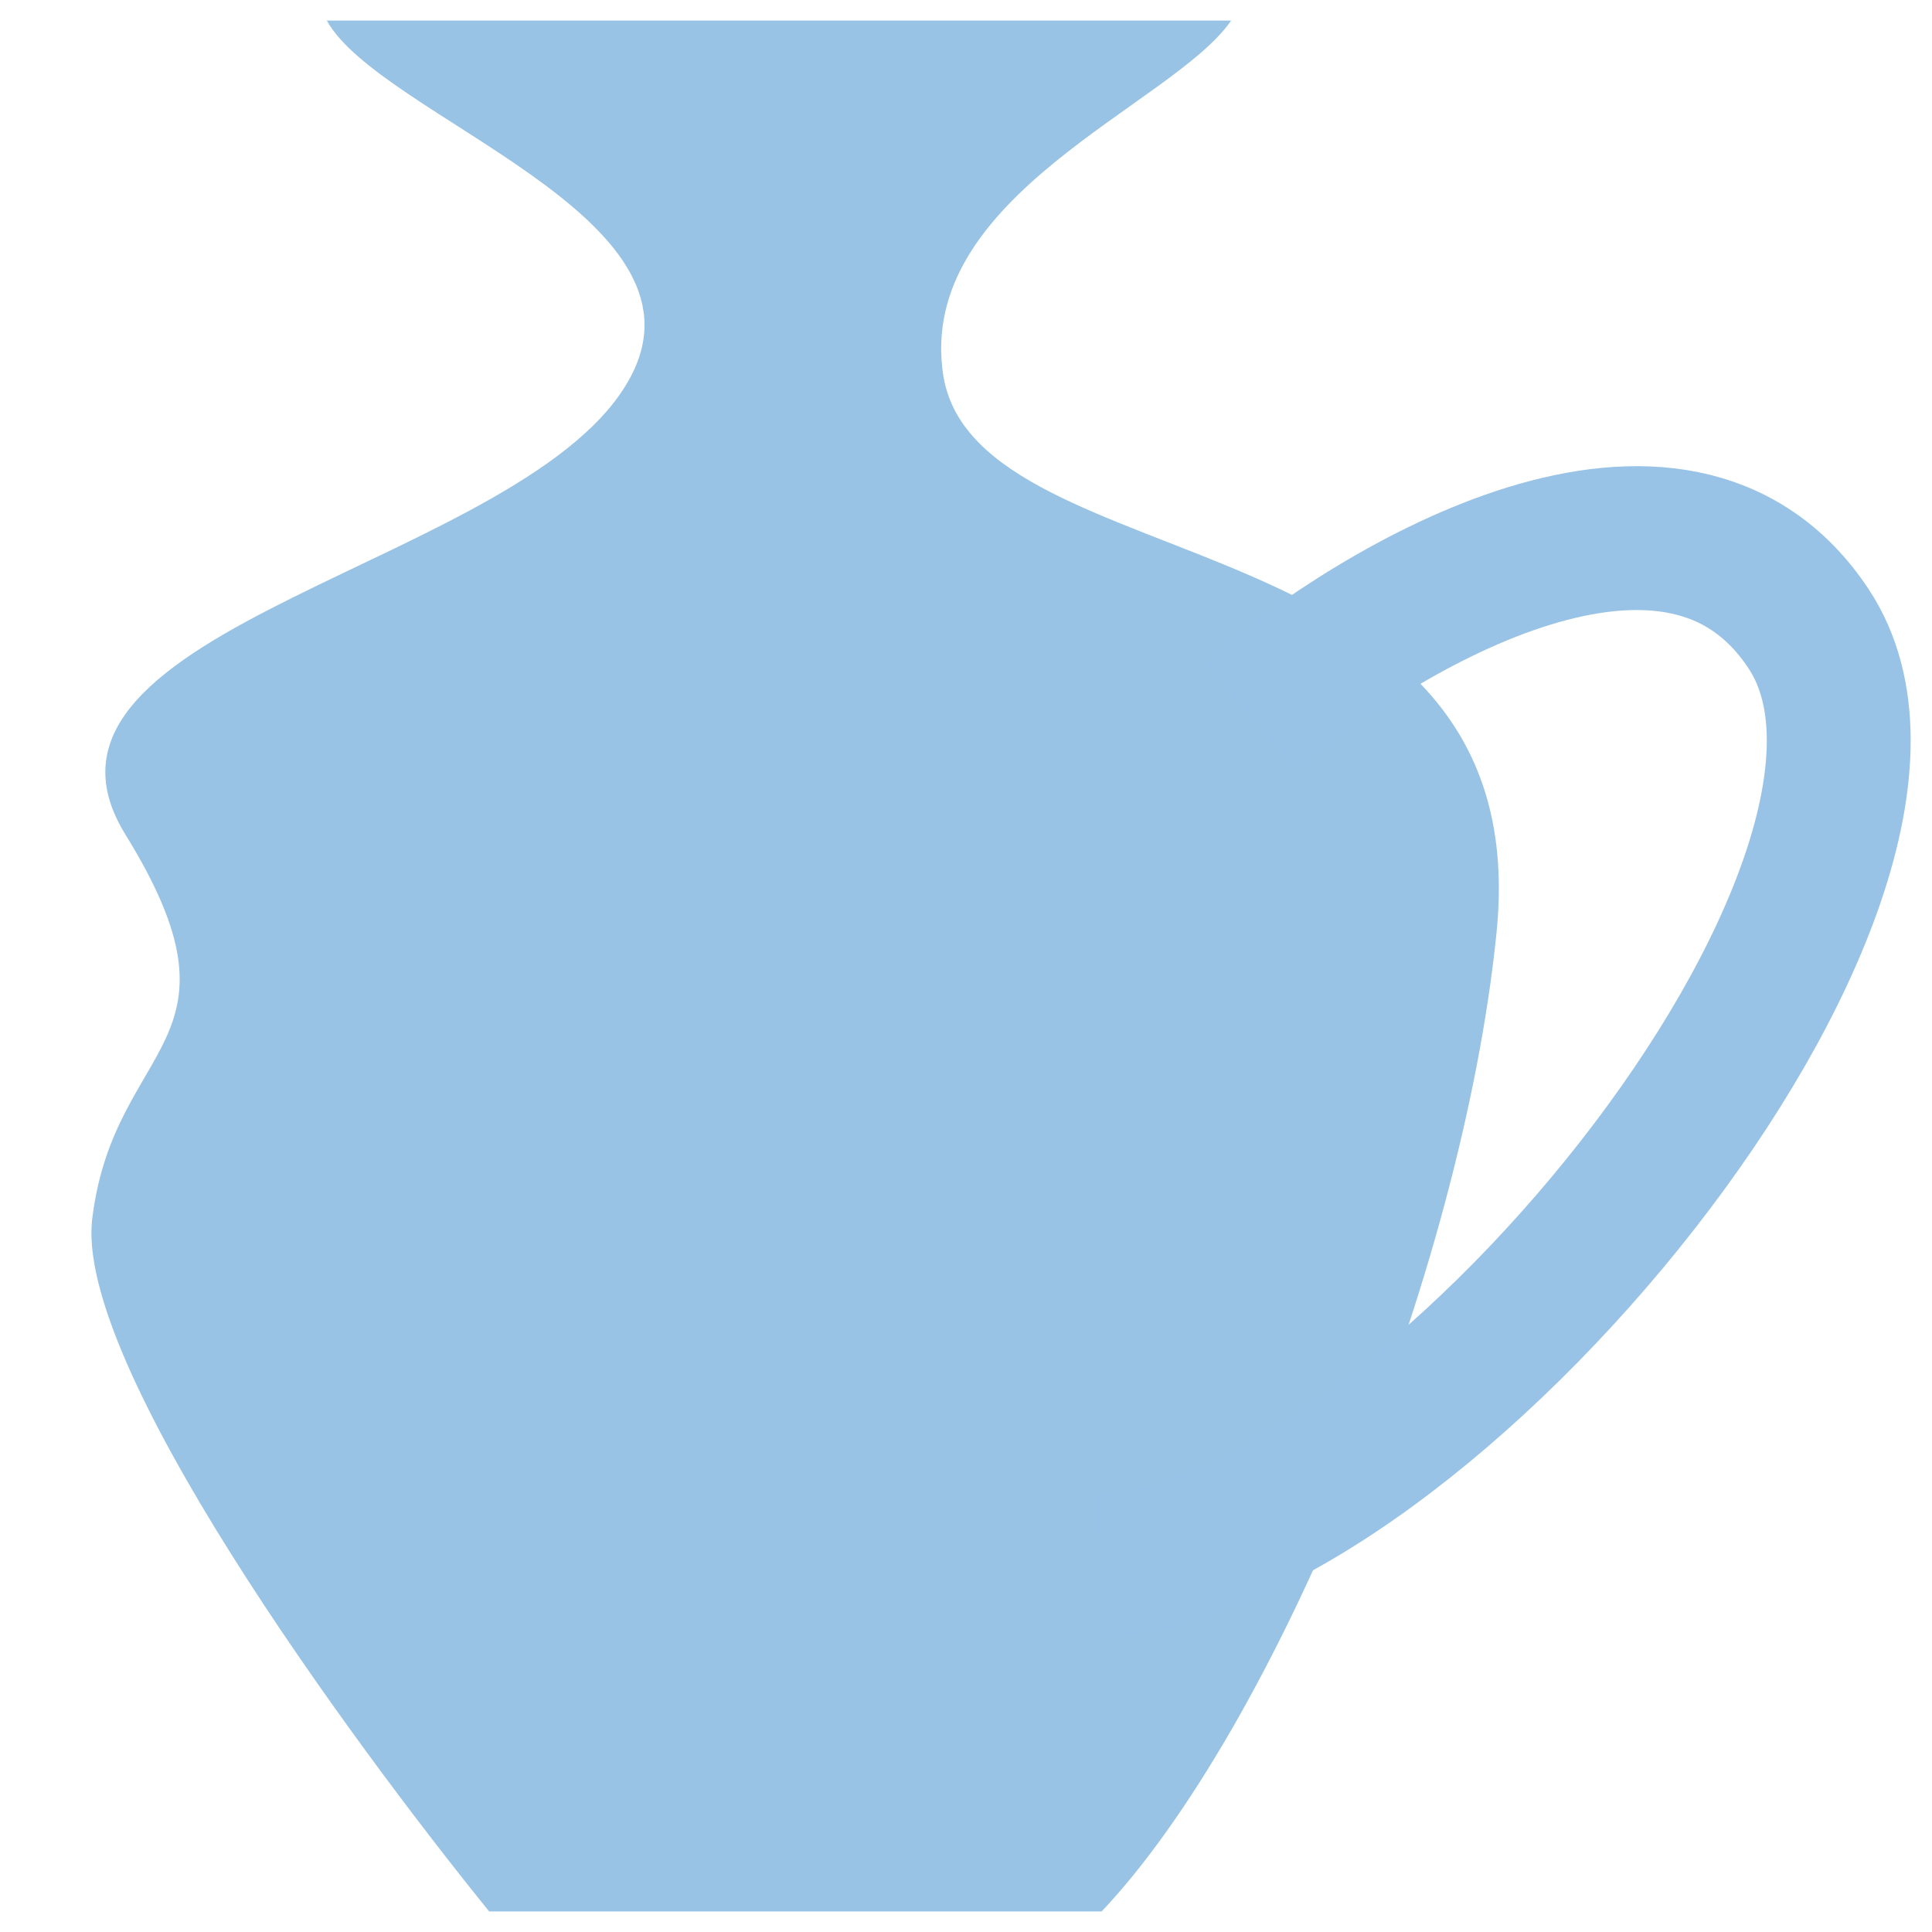 <?xml version="1.0" encoding="utf-8"?>
<!-- Generator: Adobe Illustrator 23.0.1, SVG Export Plug-In . SVG Version: 6.00 Build 0)  -->
<svg version="1.1" id="图层_1" xmlns="http://www.w3.org/2000/svg" xmlns:xlink="http://www.w3.org/1999/xlink" x="0px" y="0px"
	 viewBox="0 0 94 94" style="enable-background:new 0 0 94 94;" xml:space="preserve">
<style type="text/css">
	.st0{display:none;}
	.st1{display:inline;fill:#98C3E6;stroke:#FFFFFF;stroke-width:3;}
	.st2{display:inline;fill:none;stroke:#FFFFFF;stroke-width:5;}
	.st3{display:inline;fill:#98C3E6;}
	.st4{fill:#98C3E5;}
	.st5{fill:none;stroke:#98C3E6;stroke-width:7;}
</style>
<g class="st0">
	<circle class="st1" cx="47" cy="47" r="38"/>
	<circle class="st1" cx="47" cy="47" r="28"/>
	<path class="st2" d="M33.4,45.2l9.9,9.6l17.2-15.5"/>
</g>
<g class="st0">
	<path class="st3" d="M78.5,70.8c0,14.7-14.1,17.7-31.5,17.7s-31.5-3-31.5-17.7S35,66,47,35.5C57,66.5,78.5,56.1,78.5,70.8z"/>
	<ellipse class="st3" cx="47" cy="28" rx="19.5" ry="22.5"/>
	<path class="st2" d="M33.4,69.3l9.9,9.5l17.2-15.5"/>
</g>
<g>
	<path class="st4" d="M59.9,1h-44c2.6,4.7,18.9,9.5,14.8,17.3C25.9,27.5-0.2,30.4,6.1,40.6s-0.5,10-1.6,18.6
		c-1,7,12.5,25.4,19.3,33.8h29.8c8.5-9,17.5-31,19.2-47.5c2.2-20.6-25.2-17-26.9-27.2C44.5,9.5,57.1,5.1,59.9,1z"/>
	<path class="st5" d="M60.8,34.9c6.4-5.5,20.8-14,27.2-4.3c8,12.1-18.7,44.9-34.6,45.6"/>
</g>
</svg>
